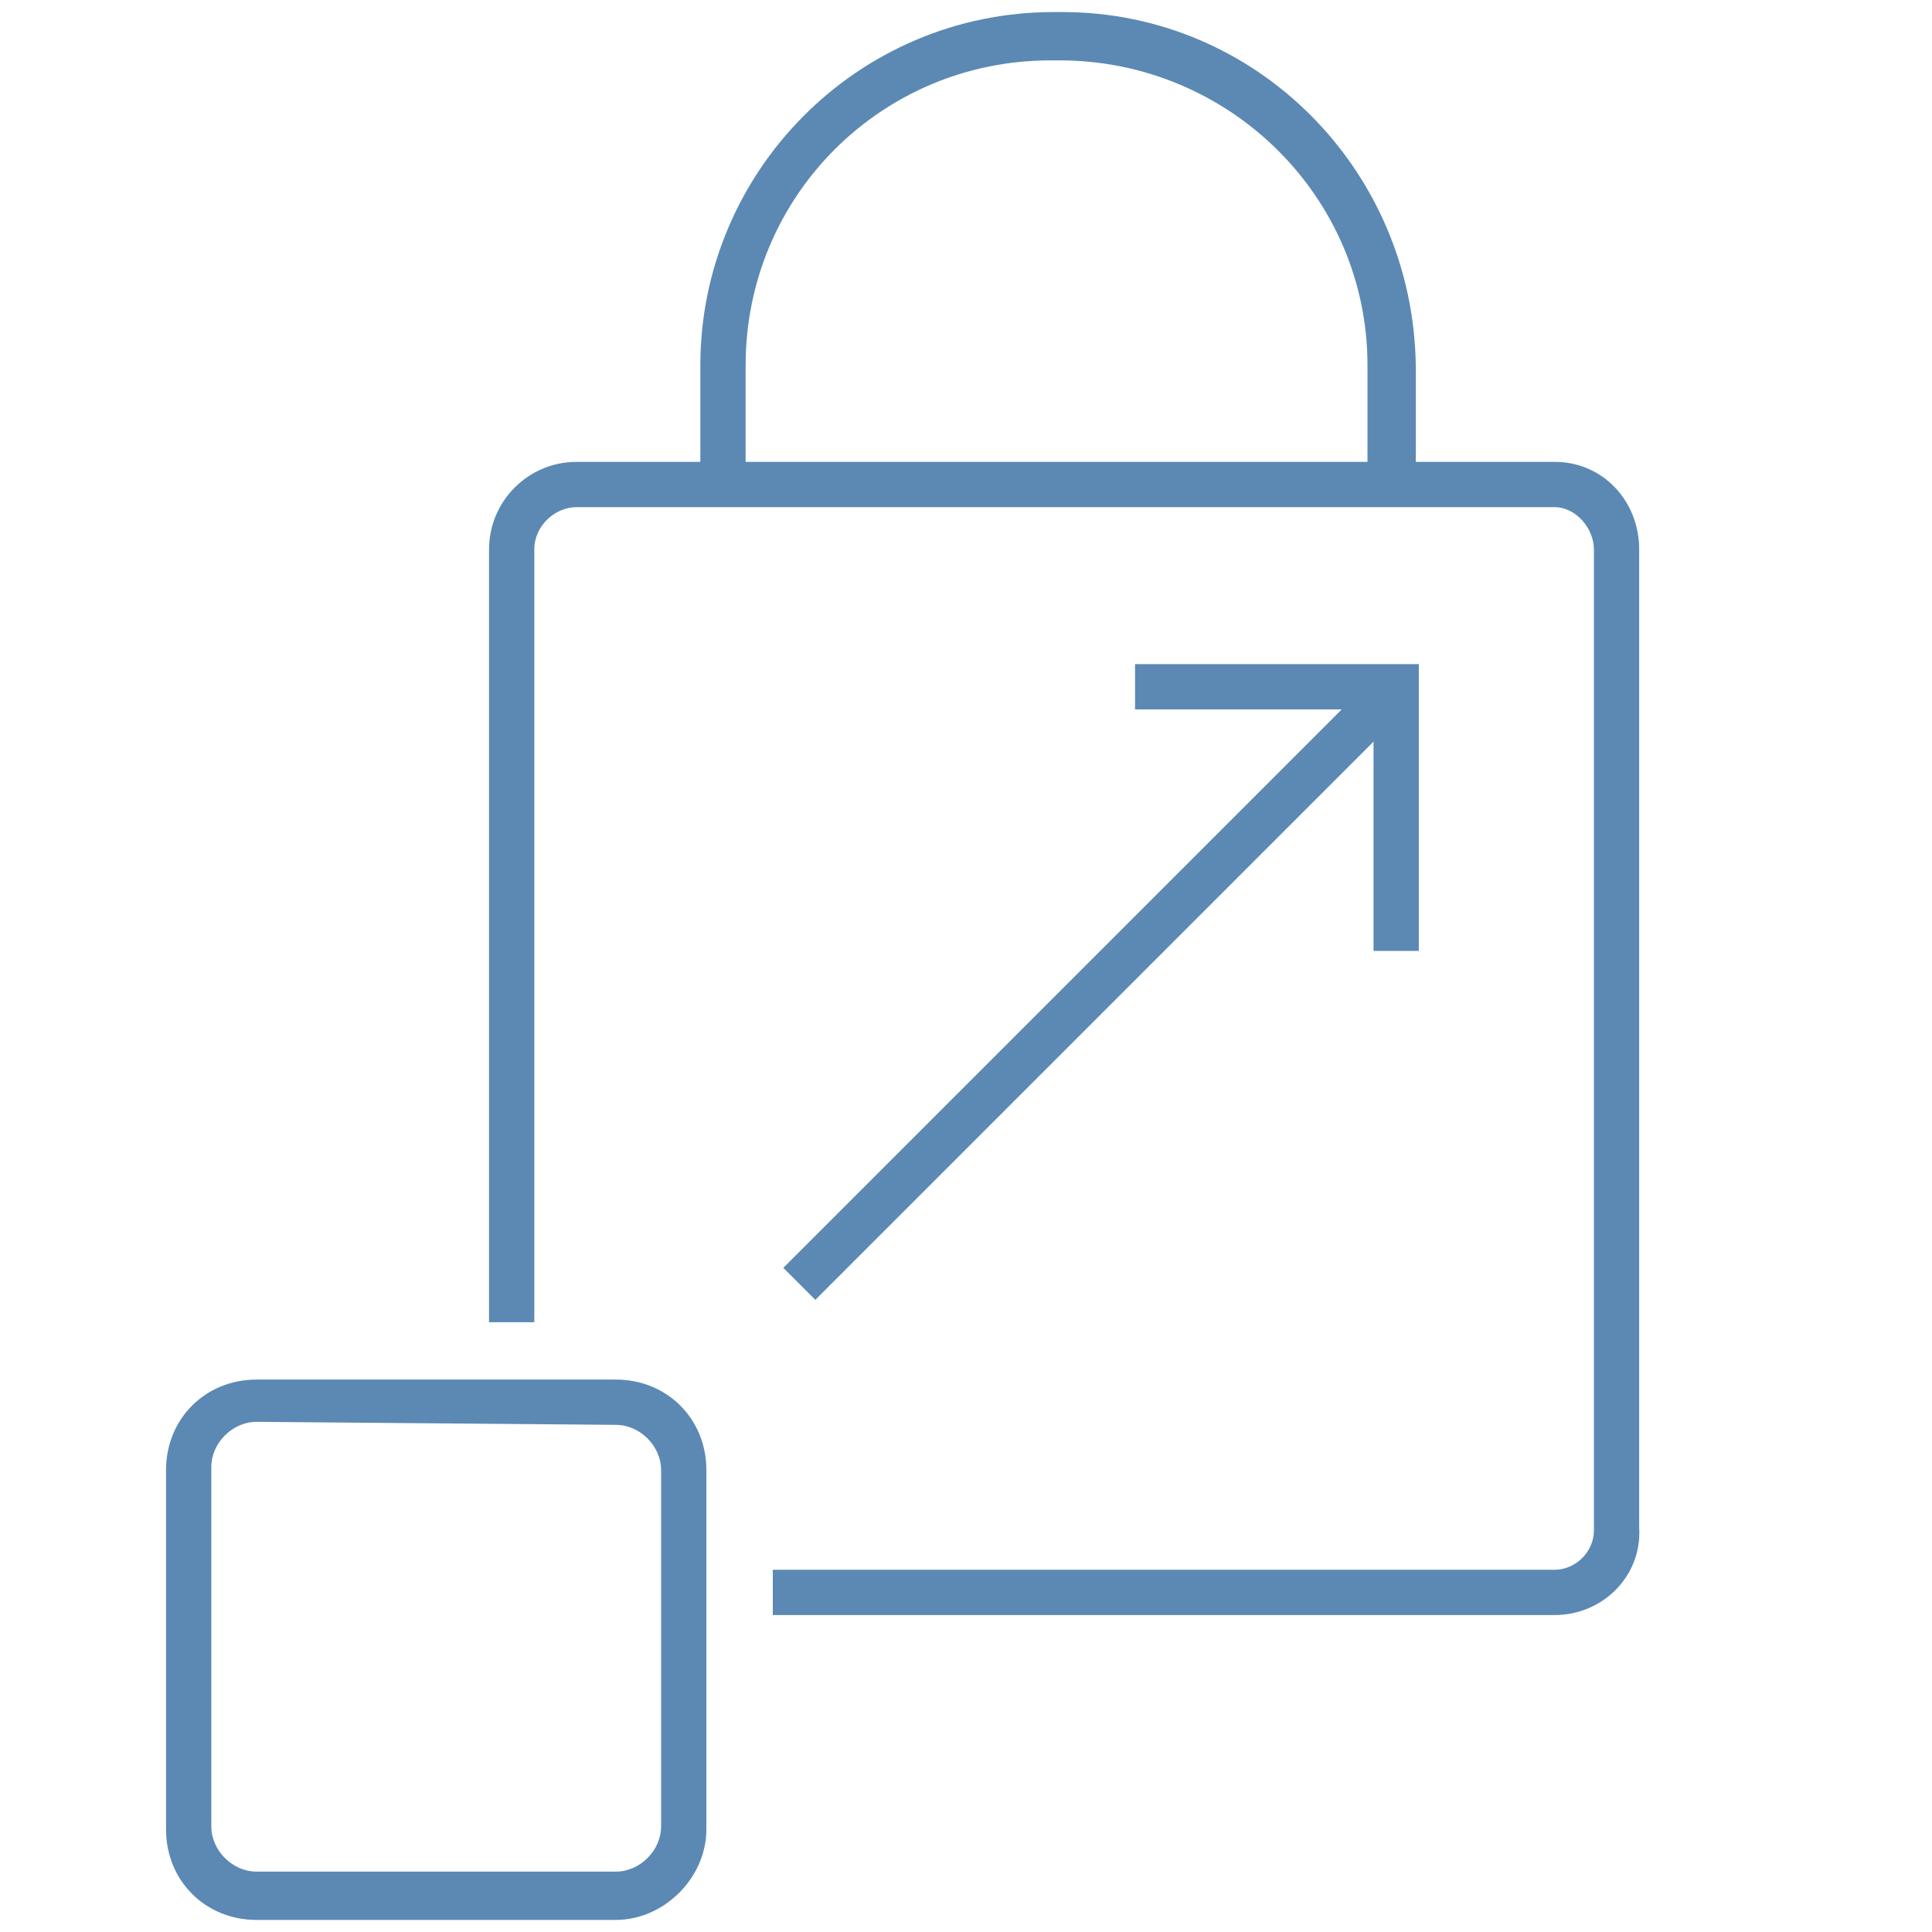 <?xml version="1.0" encoding="utf-8"?>
<!-- Generator: Adobe Illustrator 21.1.0, SVG Export Plug-In . SVG Version: 6.00 Build 0)  -->
<svg version="1.1" id="_Layer_" xmlns="http://www.w3.org/2000/svg" xmlns:xlink="http://www.w3.org/1999/xlink" x="0px" y="0px"
	 viewBox="0 0 64 64" style="enable-background:new 0 0 64 64;" xml:space="preserve">
<style type="text/css">
	.st0{fill:#5B89B4;}
</style>
<title>scale_transparency</title>
<path class="st0" d="M51.5,53.5H25.6V52h25.9c0.7,0,1.3-0.6,1.3-1.3V18.2c0-0.7-0.6-1.4-1.3-1.4H19.1c-0.7,0-1.4,0.6-1.4,1.4l0,0
	v25.6h-1.5V18.2c0-1.6,1.3-2.9,2.9-2.9l0,0h32.4c1.6,0,2.8,1.3,2.8,2.9v32.4C54.4,52.2,53.1,53.5,51.5,53.5L51.5,53.5z"/>
<path class="st0" d="M20.4,63.6H8.5c-1.7,0-3-1.3-3-3V48.7c0-1.7,1.3-3,3-3h11.9c1.7,0,3,1.3,3,3v11.9C23.4,62.2,22,63.6,20.4,63.6z
	 M8.5,47.1c-0.8,0-1.5,0.7-1.5,1.5v11.9c0,0.8,0.7,1.5,1.5,1.5h11.9c0.8,0,1.5-0.7,1.5-1.5V48.7c0-0.8-0.7-1.5-1.5-1.5L8.5,47.1z"/>
<polygon class="st0" points="47,31.5 45.5,31.5 45.5,23.5 37.6,23.5 37.6,22 47,22 "/>
<rect x="22.4" y="31.9" transform="matrix(0.707 -0.707 0.707 0.707 -12.442 35.282)" class="st0" width="27.9" height="1.5"/>
<path class="st0" d="M46.8,16.3h-1.5v-4.2C45.3,6.5,40.7,2,35.1,2h-0.3c-5.6,0-10.1,4.5-10.1,10.1v4.2h-1.5v-4.2
	c0-6.4,5.2-11.7,11.7-11.7h0.3c6.4,0,11.6,5.2,11.7,11.7V16.3z"/>
</svg>
